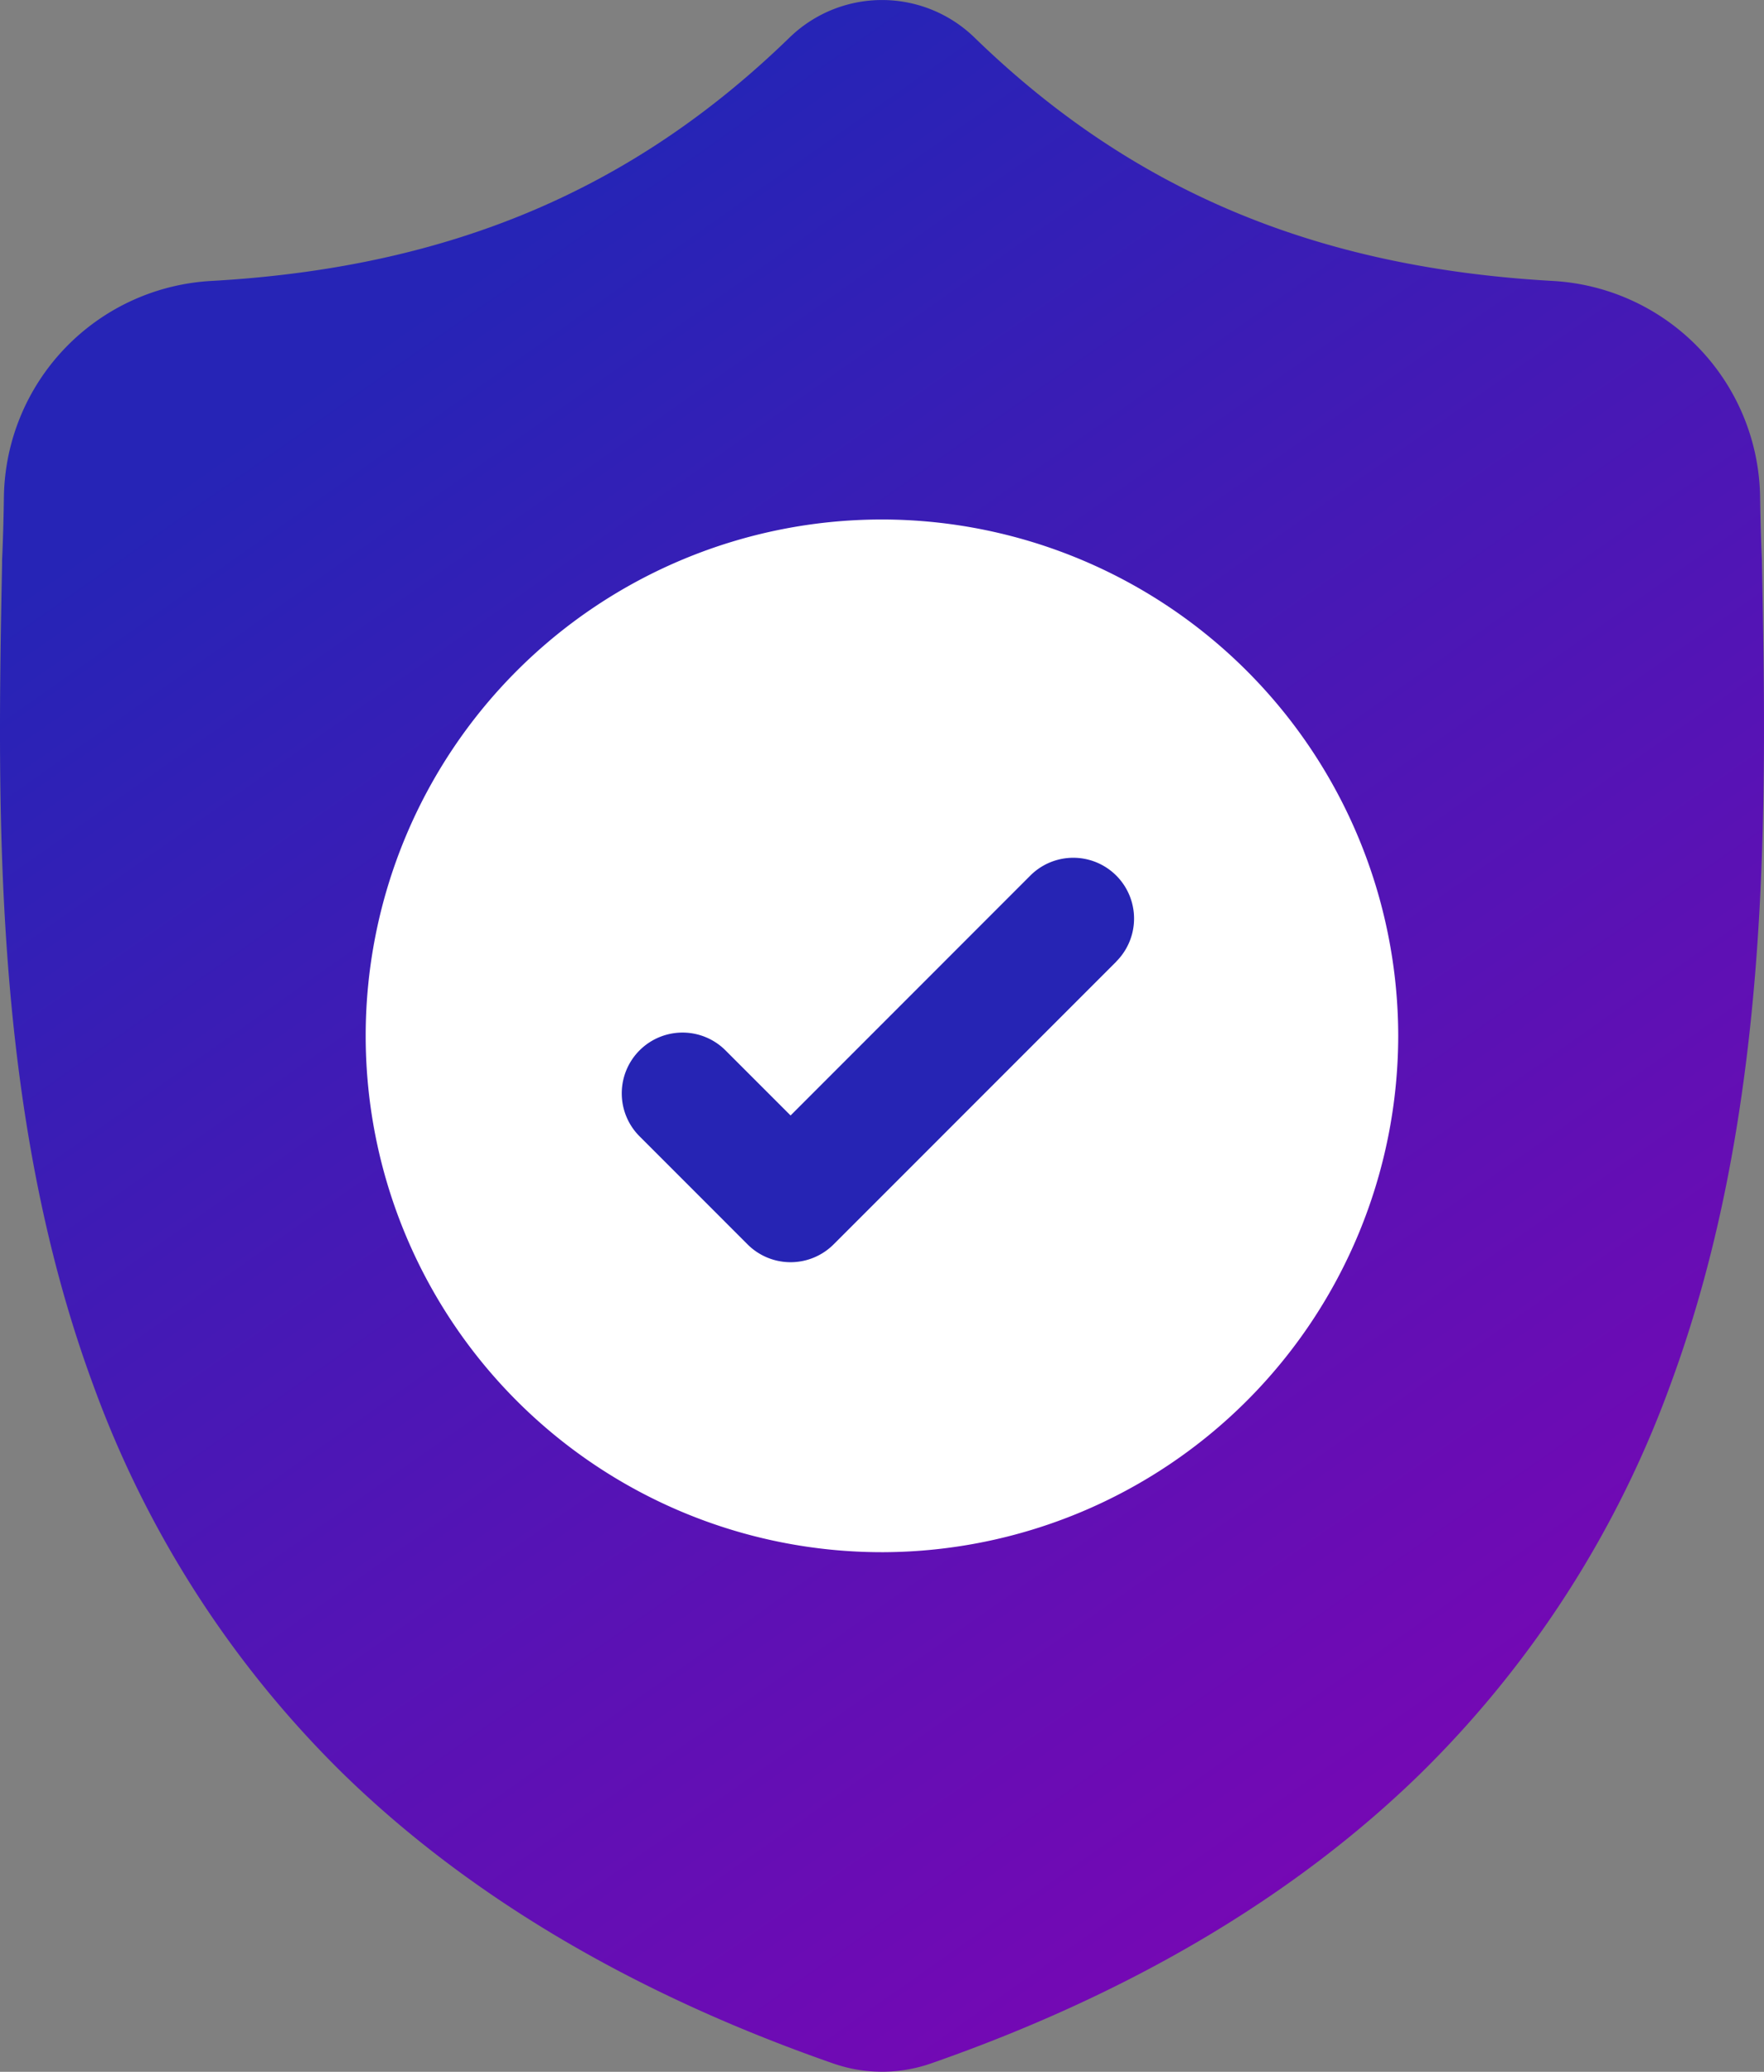 <?xml version="1.0" encoding="UTF-8"?> <svg xmlns="http://www.w3.org/2000/svg" xmlns:xlink="http://www.w3.org/1999/xlink" id="surface1" width="95.512" height="112.159" viewBox="0 0 95.512 112.159"><rect x="0" y="0" width="95.512" height="112.159" fill="#808080" stroke="none"/><defs><linearGradient id="linear-gradient" x1="0.5" x2="1.095" y2="1" gradientUnits="objectBoundingBox"><stop offset="0" stop-color="#2624b6"></stop><stop offset="1" stop-color="#8c00b3"></stop></linearGradient></defs><path id="Path_6068" data-name="Path 6068" d="M90.967,74.9A56.586,56.586,0,0,1,77.414,96.012C70.609,102.657,61.7,107.938,50.927,111.7a8.1,8.1,0,0,1-2.574.454h-.1a8.218,8.218,0,0,1-1.58-.156,8.555,8.555,0,0,1-1.086-.3c-10.783-3.761-19.705-9.039-26.517-15.684A56.478,56.478,0,0,1,5.524,74.914C.05,60.059.361,43.695.612,30.545l0-.2c.05-1.086.083-2.227.1-3.486A11.887,11.887,0,0,1,11.911,15.211c12.9-.72,22.871-4.925,31.395-13.233l.074-.068a7.185,7.185,0,0,1,9.754,0l.073.068c8.525,8.308,18.5,12.514,31.4,13.233A11.887,11.887,0,0,1,95.8,26.857c.018,1.268.051,2.407.1,3.486l0,.085C96.151,43.6,96.46,60,90.967,74.9Zm0,0" transform="translate(-0.5 0)" fill="url(#linear-gradient)"></path><path id="Path_6070" data-name="Path 6070" d="M146.8,156.35A27.987,27.987,0,0,1,118.946,184.3h-.1a27.953,27.953,0,1,1,0-55.906h.1A27.987,27.987,0,0,1,146.8,156.35Zm0,0" transform="translate(-71.093 -100.271)" fill="#fff"></path><path id="Path_6072" data-name="Path 6072" d="M180.956,217.6l-12.589,12.591-2.72,2.72a3.294,3.294,0,0,1-4.656,0l-5.849-5.851a3.29,3.29,0,0,1,4.653-4.653l3.524,3.524L176.3,212.944a3.29,3.29,0,1,1,4.653,4.653Zm0,0" transform="translate(-120.513 -165.544)" fill="#2624b4"></path></svg> 